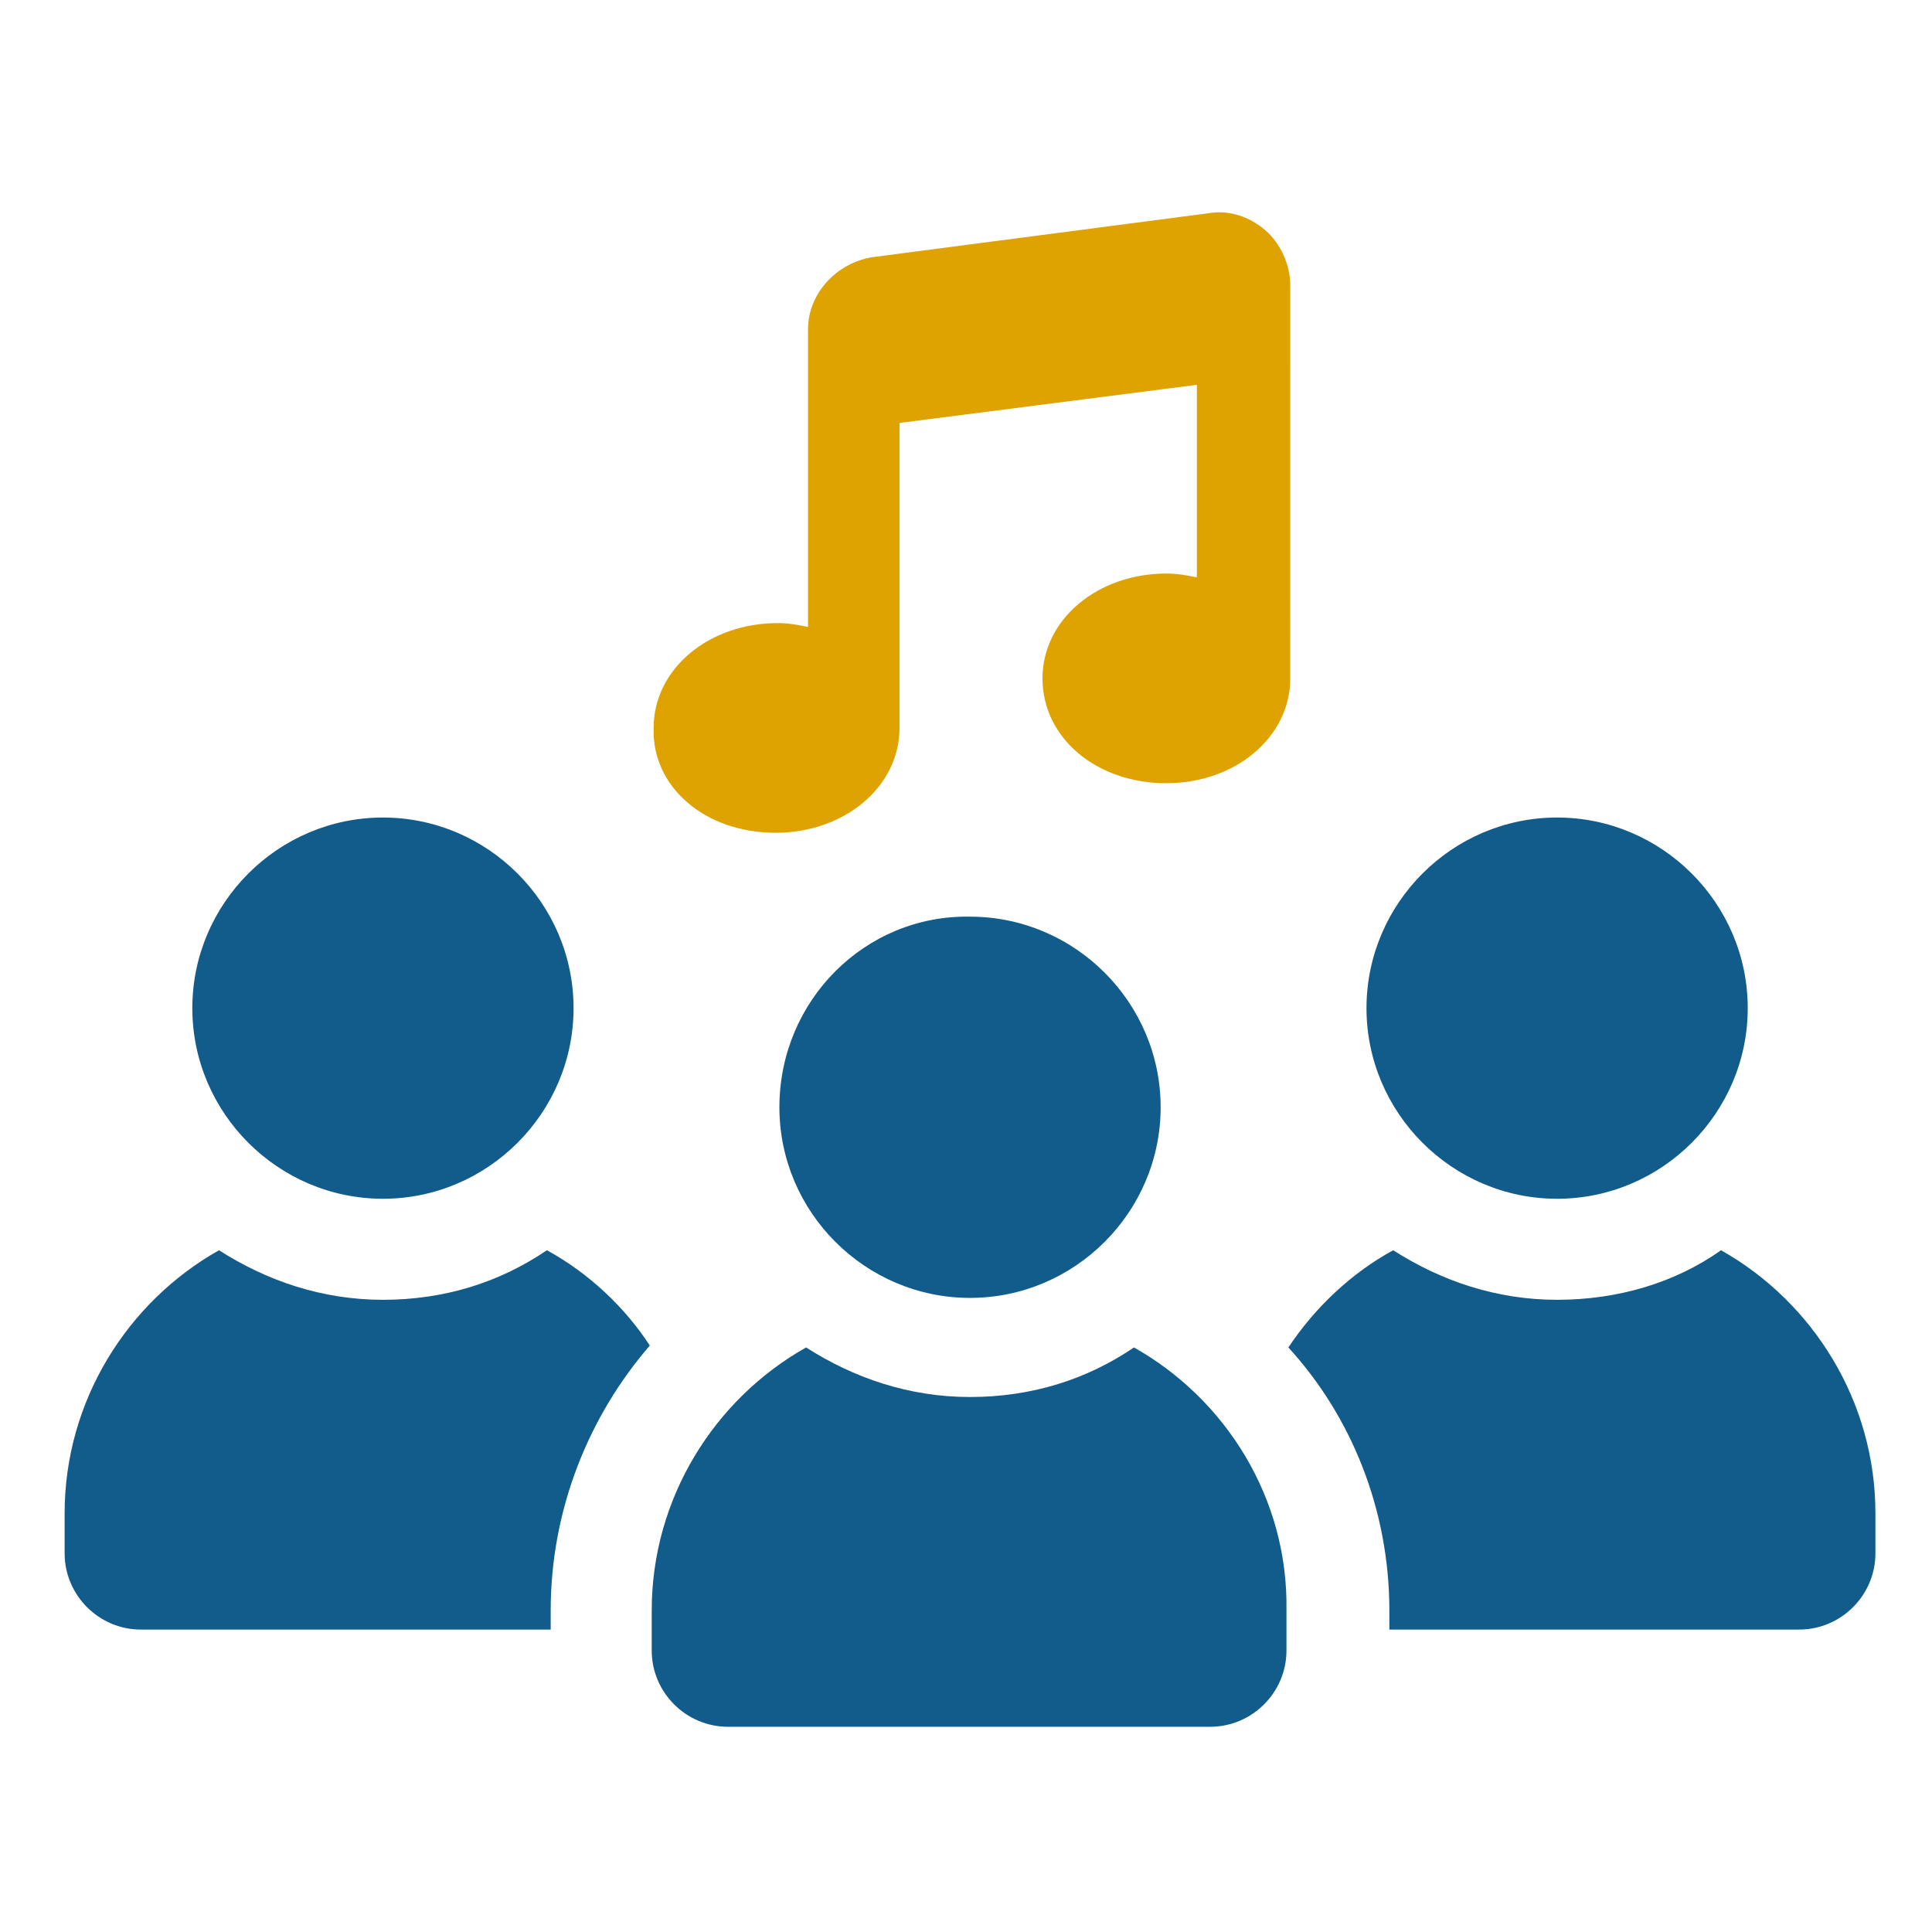 <?xml version="1.0" encoding="UTF-8"?>
<svg width="752px" height="752px" viewBox="135 135 480 480" xmlns="http://www.w3.org/2000/svg">
 <g>
  <path fill="#DEA300" d="m327.7 341.9c17.051 0 30.781-11.367 30.781-26.047v-75.773l73.879-9.473v47.832c-2.367-0.473-4.734-0.945-7.578-0.945-17.051 0-30.781 11.367-30.781 26.047 0 14.68 13.262 26.047 30.781 26.047 17.051 0 30.781-11.367 30.781-26.047l0.004-97.559c0-5.211-2.367-10.418-6.156-13.734s-8.996-5.211-14.207-4.262l-83.352 10.891c-8.996 1.422-16.102 8.996-16.102 17.996v73.883c-2.367-0.473-4.734-0.945-7.578-0.945-17.051 0-30.781 11.367-30.781 26.047-0.473 14.68 12.785 26.043 30.309 26.043z"/>
  <path fill="#125C8B" d="m230.14 432.83c26.047 0 47.359-21.312 47.359-47.359s-21.312-47.359-47.359-47.359-47.359 21.312-47.359 47.359c0.004 26.047 21.312 47.359 47.359 47.359z"/>
  <path fill="#125C8B" d="m270.87 445.62c-11.84 8.051-25.574 12.312-40.727 12.312-15.156 0-28.887-4.734-40.727-12.312-22.73 12.785-38.359 37.414-38.359 65.355v9.945c0 10.418 8.523 18.941 18.941 18.941h101.82v-4.734c0-25.102 9.473-48.305 24.625-65.828-6.152-9.473-15.152-17.996-25.57-23.68z"/>
  <path fill="#125C8B" d="m521.86 432.83c26.047 0 47.359-21.312 47.359-47.359s-21.312-47.359-47.359-47.359-47.359 21.312-47.359 47.359c0.004 26.047 21.312 47.359 47.359 47.359z"/>
  <path fill="#125C8B" d="m562.59 445.62c-11.367 8.051-25.574 12.312-40.727 12.312-15.156 0-28.887-4.734-40.727-12.312-10.418 5.684-19.418 14.207-26.047 24.152 15.625 17.051 25.094 40.254 25.094 65.355v4.734h101.82c10.418 0 18.941-8.523 18.941-18.941v-9.945c0.004-27.941-15.625-52.566-38.355-65.355z"/>
  <path fill="#125C8B" d="m328.64 410.1c0 26.047 21.312 47.359 47.359 47.359s47.359-21.312 47.359-47.359-21.312-47.359-47.359-47.359c-26.051-0.473-47.359 20.84-47.359 47.359z"/>
  <path fill="#125C8B" d="m416.73 469.77c-11.84 8.051-25.574 12.312-40.727 12.312-15.156 0-28.887-4.734-40.727-12.312-22.73 12.785-38.359 37.414-38.359 65.355v9.945c0 10.418 8.523 18.941 18.941 18.941h119.82c10.418 0 18.941-8.523 18.941-18.941v-9.945c0.473-27.941-15.156-52.566-37.887-65.355z"/>
 </g>
</svg>